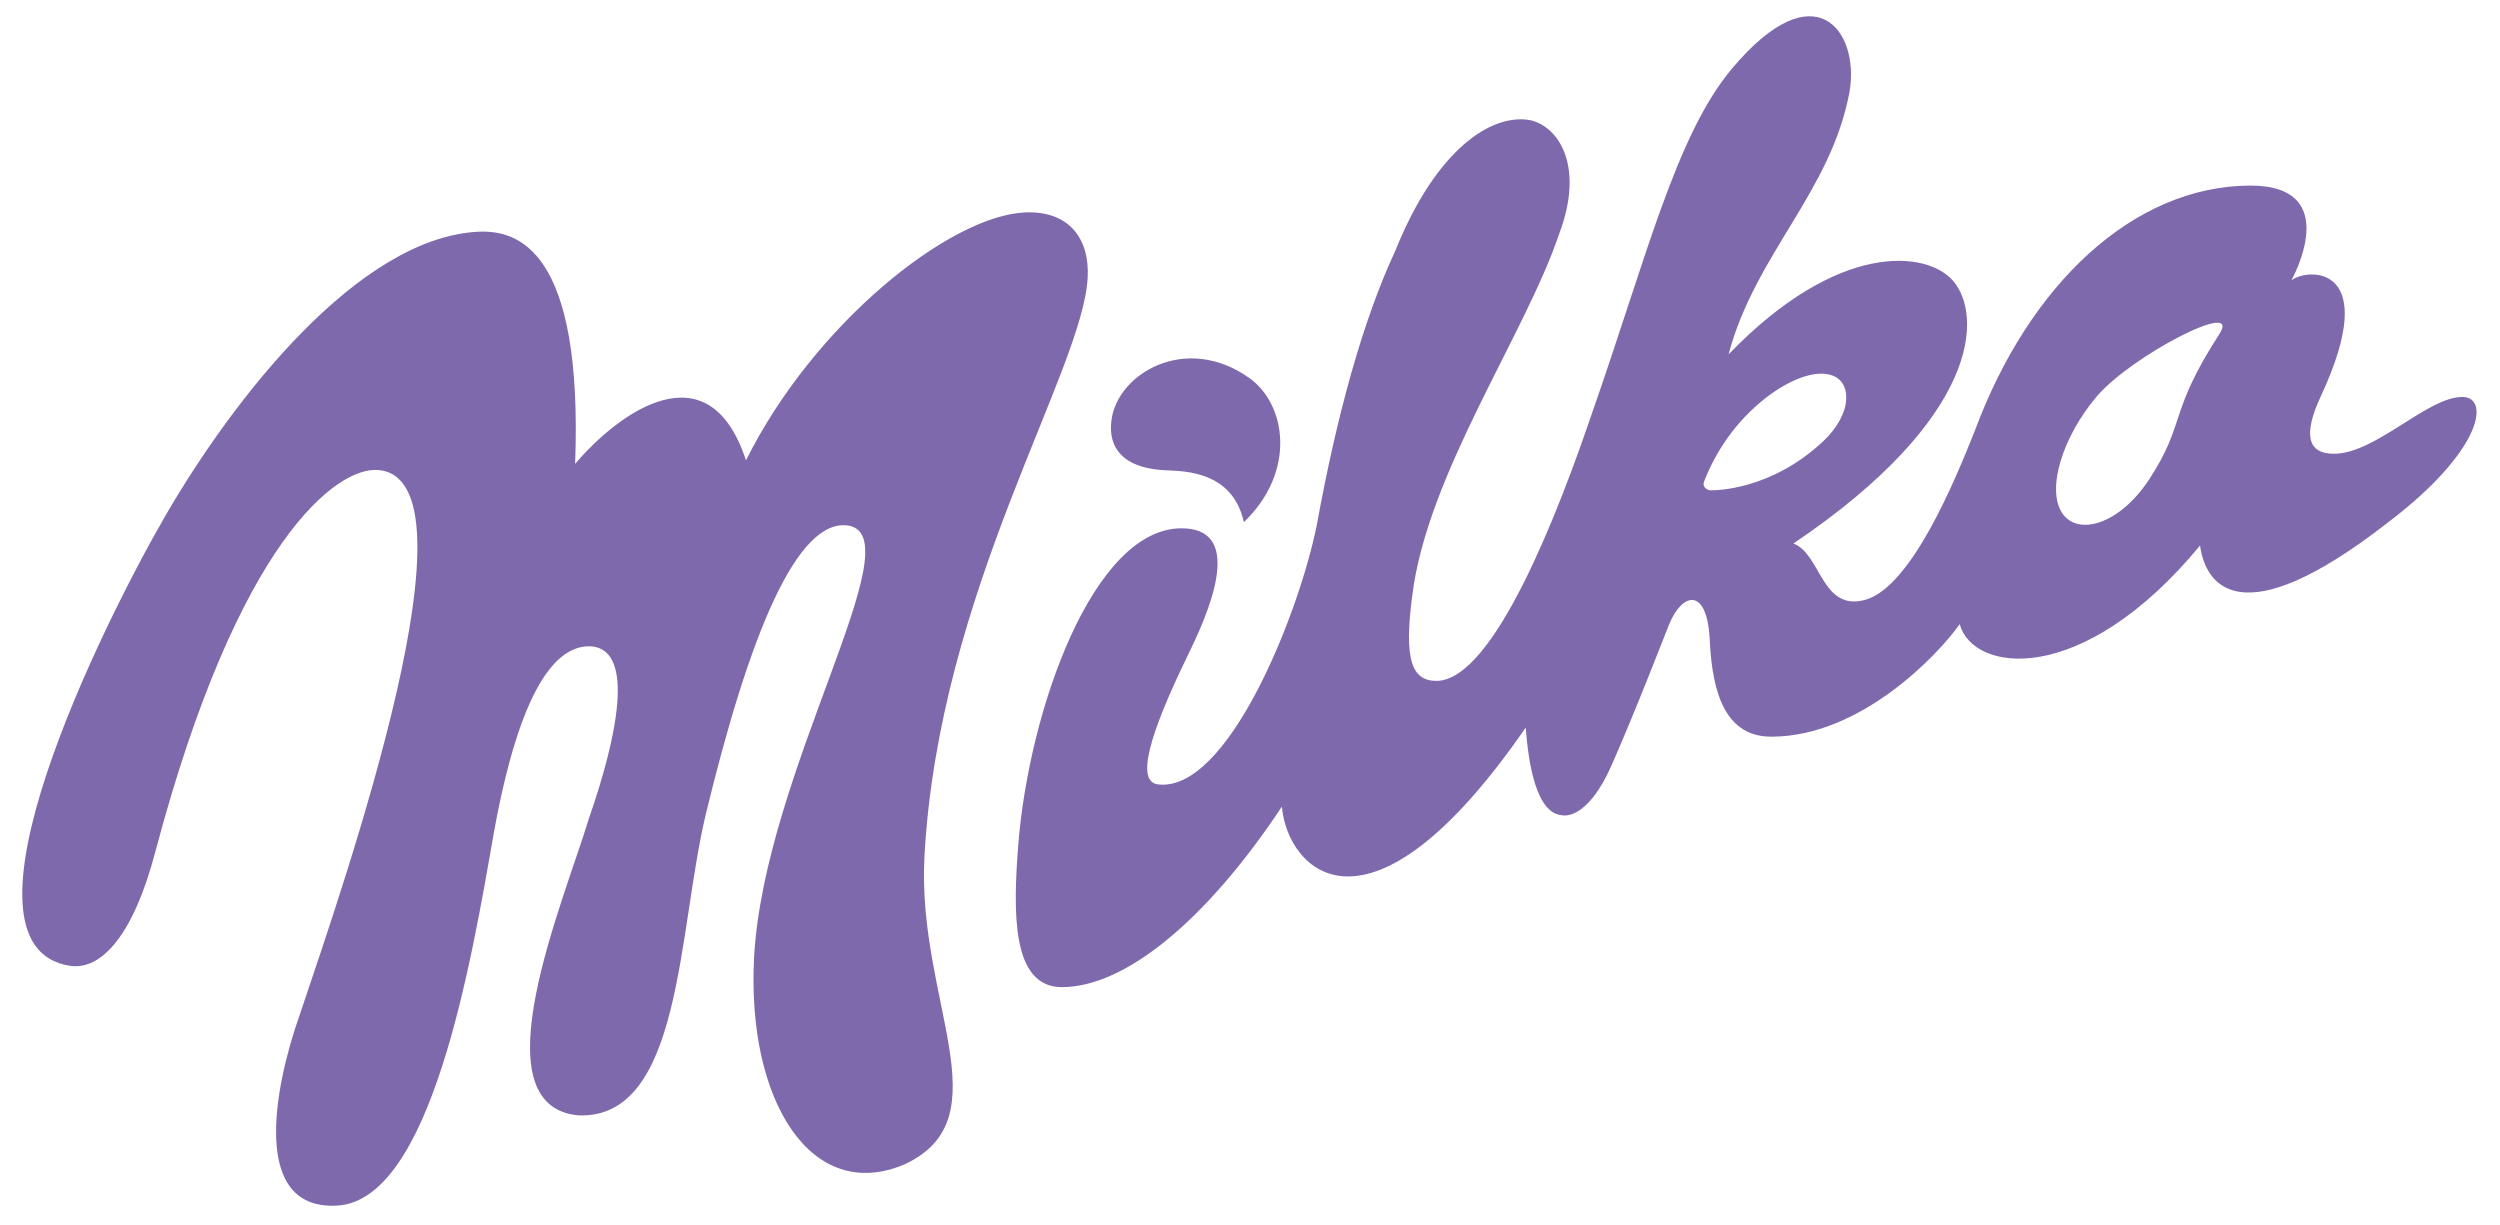 <svg xmlns:dc="http://purl.org/dc/elements/1.1/" xmlns:cc="http://creativecommons.org/ns#" xmlns:rdf="http://www.w3.org/1999/02/22-rdf-syntax-ns#" xmlns:svg="http://www.w3.org/2000/svg" xmlns="http://www.w3.org/2000/svg" xmlns:sodipodi="http://sodipodi.sourceforge.net/DTD/sodipodi-0.dtd" xmlns:inkscape="http://www.inkscape.org/namespaces/inkscape" id="layer" x="0px" y="0px" viewBox="-153 -46 500 245" xml:space="preserve" inkscape:version="0.48.1 " width="100%" height="100%" sodipodi:docname="milka-logo-vector.svg"><defs id="defs3104"></defs><style type="text/css" id="style3068">	.st0{fill:#7E69AC;}</style><g id="g3098" transform="matrix(1.014,0,0,1.014,-72.452,-150.24)">	<path class="st0" d="m 149.5,195.5 c 2.9,0.3 14,-0.7 16.4,10.3 10.4,-10 8.4,-23.3 1,-28.5 -12.5,-8.8 -25.9,-0.8 -27.1,8.3 -0.8,5.8 2.6,9.3 9.7,9.9 m 256.9,-14.4 c -6.9,-0.2 -17.2,11.2 -25.5,11.2 -5.5,0 -5.9,-4.2 -2.6,-11.3 12.2,-26.2 -2.6,-25.4 -5.8,-22.9 0,0 10.6,-18.7 -8.1,-18.7 -23.1,0.1 -43.6,19.5 -54.3,48.3 -3.9,9.8 -12.5,30.8 -21.6,33.4 -8.7,2.4 -8.7,-9 -14.2,-11.1 36.9,-24.9 37.3,-45 31.5,-51.8 -5.2,-6 -22.7,-7.9 -44.3,14.5 5.3,-19.9 20.3,-32.1 23.9,-52 1.9,-11.8 -6.8,-23.9 -23.2,-4.4 -11.1,13.2 -16.9,37.4 -27.7,68.2 -6.4,18.8 -19.2,52.5 -30.6,52.6 -5,0 -6.4,-4.4 -4.8,-16.7 2.9,-24 22.3,-51.6 29,-71.5 5,-13.2 0,-21.1 -5.7,-22.4 -7.7,-1.4 -18.6,5.8 -26.6,25.7 -6.4,13.7 -11.6,32.6 -15.5,54.1 -3.6,17.9 -17.7,53 -31.4,51.2 -5.1,-0.7 0.1,-13.5 6.4,-26.4 5.3,-10.9 9.6,-24.1 -1.7,-24.1 -17.4,0 -30.1,35.8 -32.2,62.5 -1,13 -1.4,28 8.6,28 12.4,0 28.4,-13 43.4,-35.6 1.1,12.6 17.1,29.3 48.1,-15.6 0.5,6.8 2,17 7.2,17.3 0,0 4.8,1.3 9.7,-9.8 4.9,-11.1 10.3,-25.2 11.4,-27.9 2.6,-6.3 7.5,-7.4 8,3.2 0.5,11 3.4,19.1 12.3,19 17.5,-0.1 32.7,-16.1 37,-22.2 2.5,9.5 24,12.8 47.4,-15.5 1,7.5 7.6,18.4 37,-4.5 18.6,-14.1 20.2,-24.6 14.9,-24.8 m -148.3,18.4 c -0.7,0.1 -1.9,-0.6 -1.4,-1.8 2.4,-6.1 6.1,-11.3 10.9,-15.4 4.2,-3.6 8.8,-5.8 12.2,-5.8 3.2,0 5.1,1.9 4.9,5.1 -0.1,2.5 -1.7,5.6 -4.6,8.3 -10.3,9.6 -21.1,9.6 -22,9.6 m 100.2,-30.8 c -10.1,15.6 -6.5,17.4 -13.8,28.6 -5.9,9 -14.1,11.3 -17.2,6.7 -3.1,-4.7 0,-15 6.9,-23.1 6.9,-8 28.7,-19.3 24.1,-12.2 M 102.9,271.8 c 2.8,-52.4 31.3,-95.9 32.2,-114.3 0.4,-7.4 -3.5,-13.2 -12.4,-12.8 -14.9,0.7 -41.6,22 -55,48.9 -7.4,-22.6 -25.3,-9.2 -33.7,0.7 1.6,-42.5 -11.4,-46.1 -19,-45.8 -23.7,1.1 -48.4,32.9 -61.8,56 -12.4,21.4 -43.9,85 -18.8,88.8 6.2,0.9 12.5,-6.1 16.8,-22.5 16.4,-61.8 35.9,-75.9 43.9,-75.3 21,1.6 -6.1,79.8 -15.4,107.4 -5.2,14.7 -9.6,38.5 7.2,37.7 18.7,-0.8 26.6,-48 31.1,-73.7 5.1,-28.1 12.2,-37.2 19.4,-36.6 8.4,1 4.9,17.9 -0.7,34 -5,16.5 -22.2,56.7 -2,58.5 20.4,0.7 19.5,-36.2 25.1,-59.5 8.5,-35.1 18,-58.7 28.3,-56.8 12.6,2.7 -16.8,48.7 -18.8,85.1 -1.5,28.3 11.3,48.8 29.8,40.8 19.5,-9.2 2.3,-32.3 3.8,-60.6" id="path3100" inkscape:connector-curvature="0" style="fill:#7e69ac"></path></g></svg>